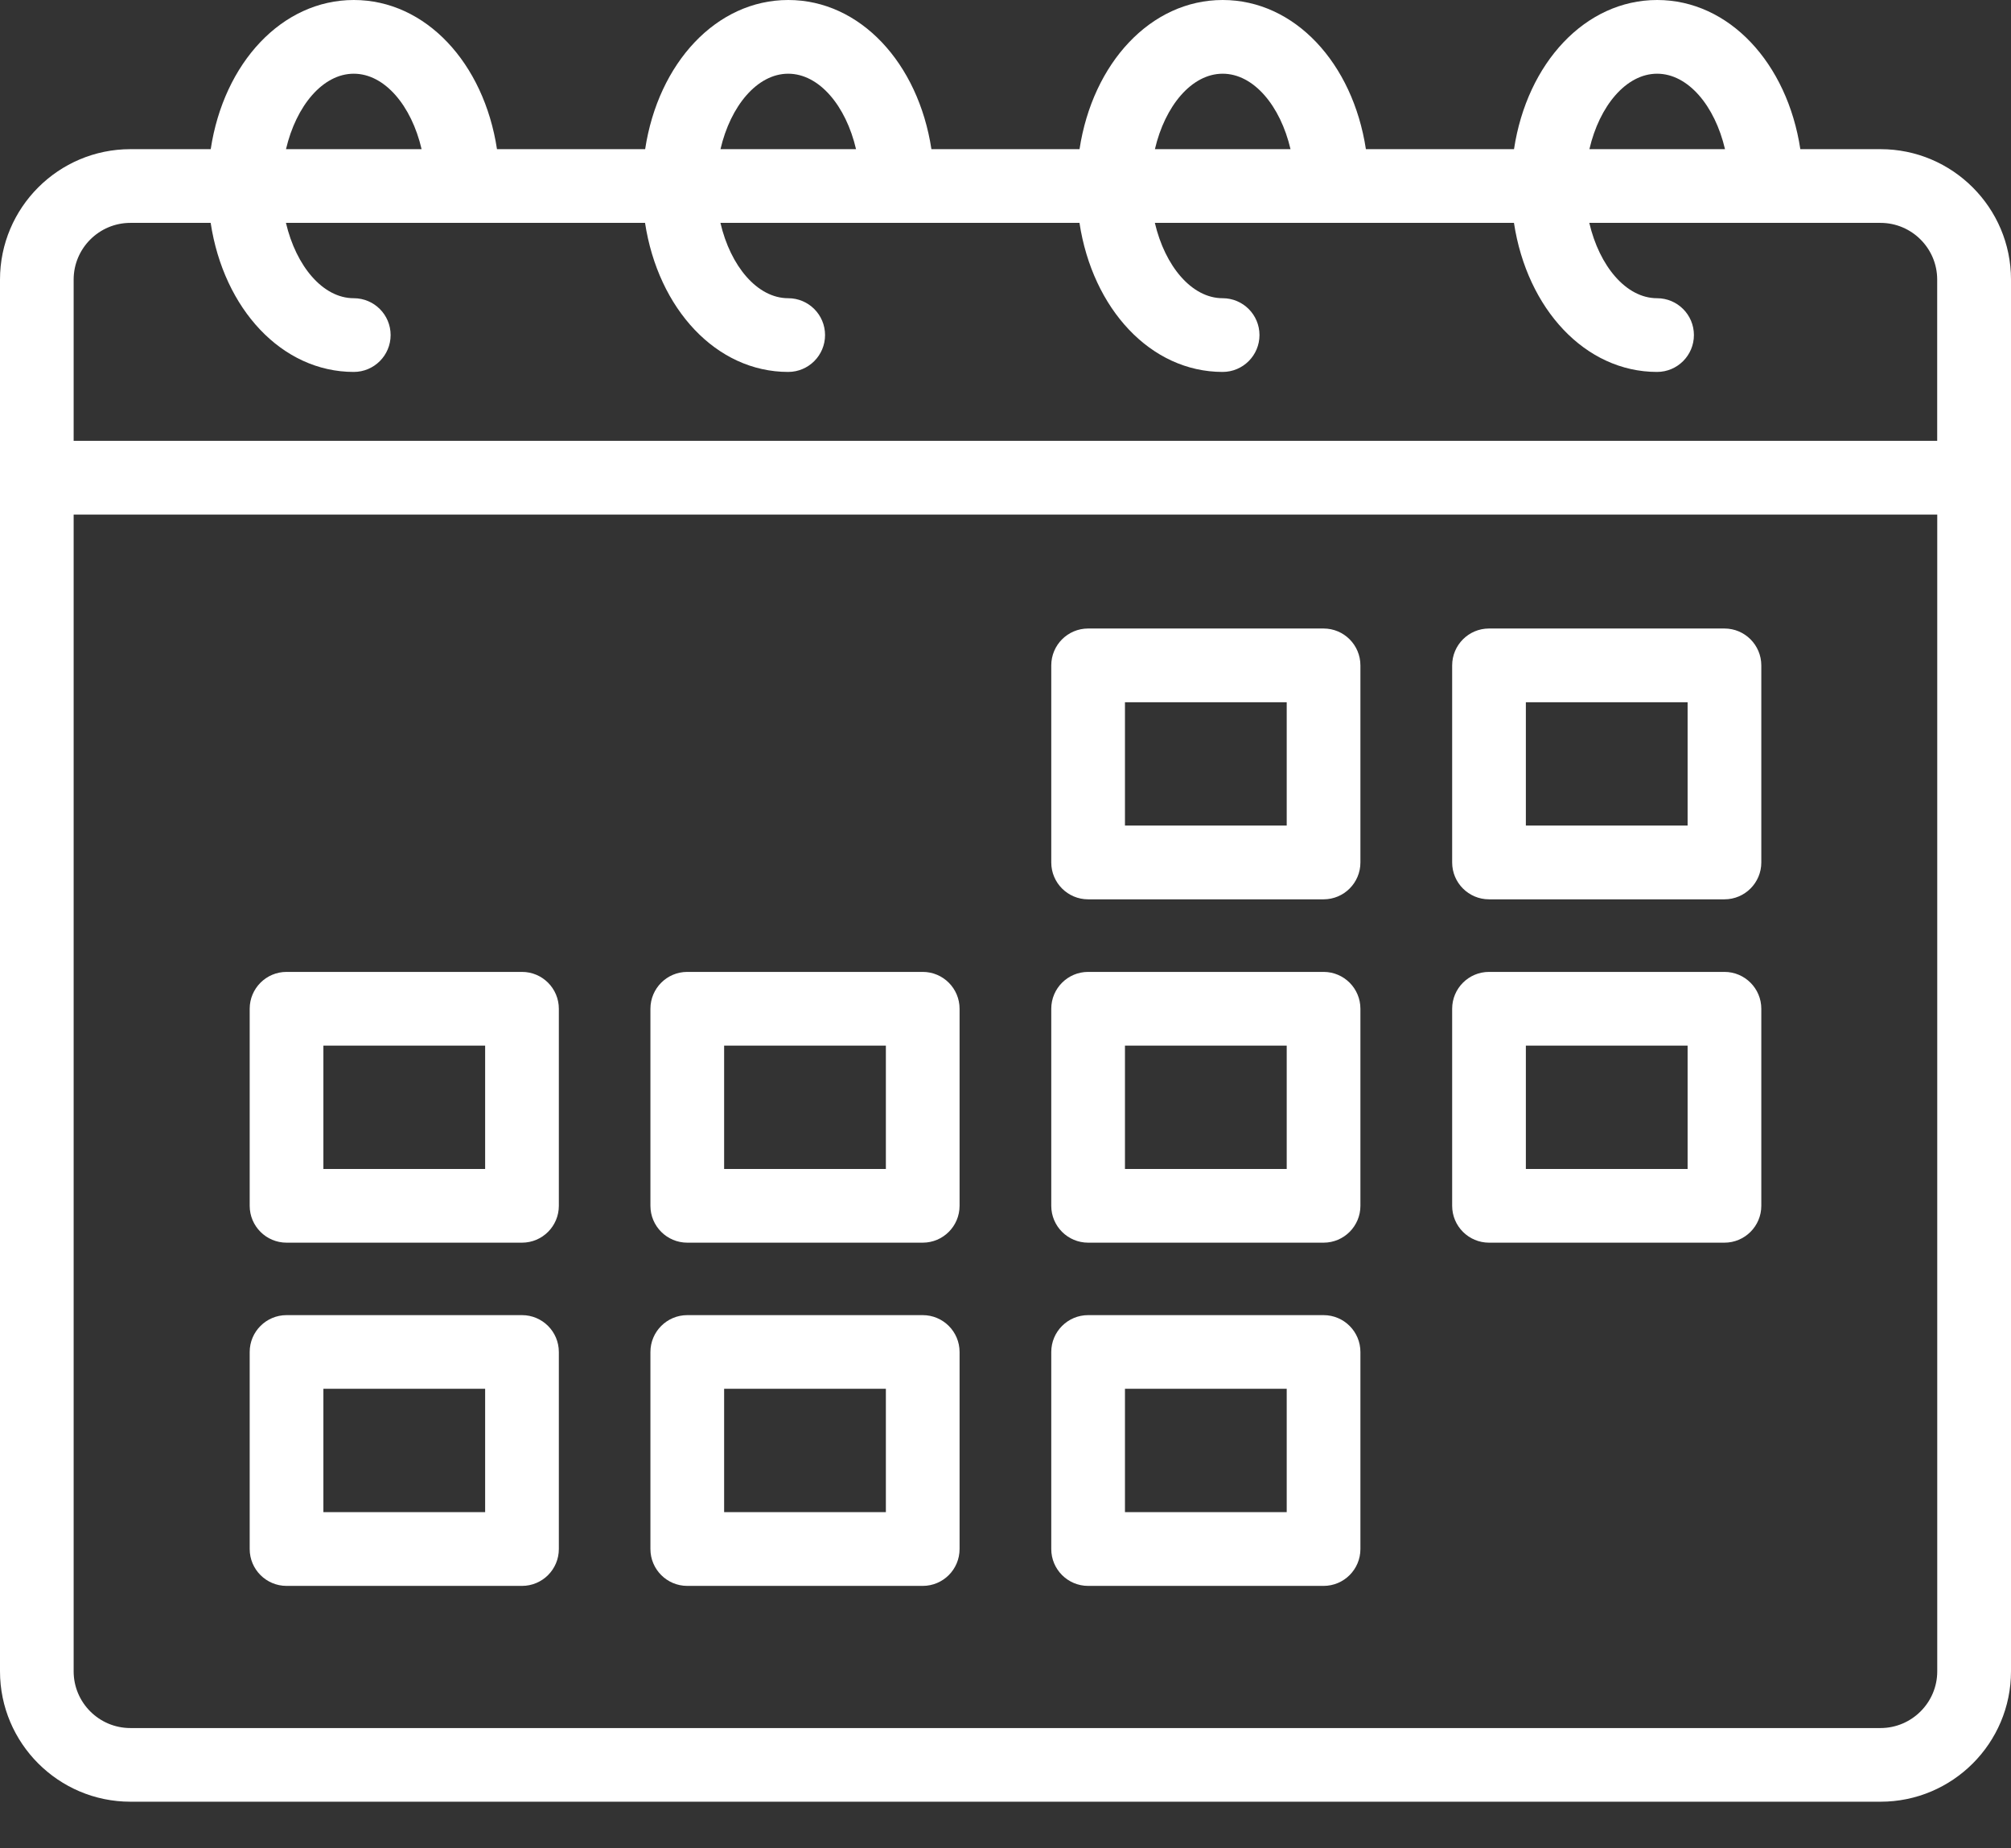 <?xml version="1.0" encoding="UTF-8"?> <svg xmlns="http://www.w3.org/2000/svg" width="37" height="34" viewBox="0 0 37 34" fill="none"><rect x="0" y="0" width="37" height="34" fill="#333333" stroke="none"/><path d="M34.6 2.744H33.124C32.883 1.16 31.813 0 30.49 0C29.166 0 28.096 1.16 27.856 2.744H25.131C24.889 1.16 23.82 0 22.496 0C21.172 0 20.104 1.16 19.862 2.744H17.137C16.895 1.16 15.826 0 14.503 0C13.179 0 12.111 1.16 11.87 2.744H9.144C8.903 1.16 7.833 0 6.51 0C5.186 0 4.117 1.16 3.877 2.744H2.4C1.076 2.744 0 3.82 0 5.143V30.745C0 32.067 1.076 33.144 2.4 33.144H34.6C35.924 33.144 37 32.068 37 30.745L37 5.143C37 3.821 35.923 2.744 34.6 2.744ZM30.489 1.356C31.058 1.356 31.551 1.945 31.738 2.744H29.243C29.428 1.946 29.921 1.356 30.489 1.356ZM22.496 1.356C23.065 1.356 23.557 1.945 23.744 2.744H21.249C21.435 1.946 21.927 1.356 22.496 1.356ZM14.502 1.356C15.071 1.356 15.564 1.945 15.75 2.744H13.256C13.441 1.946 13.934 1.356 14.502 1.356ZM6.509 1.356C7.078 1.356 7.571 1.945 7.757 2.744H5.262C5.449 1.946 5.94 1.356 6.509 1.356H6.509ZM2.399 4.1H3.876C4.116 5.682 5.185 6.842 6.509 6.842C6.883 6.842 7.187 6.538 7.187 6.164C7.187 5.789 6.883 5.486 6.509 5.486C5.94 5.486 5.448 4.896 5.261 4.1H11.868C12.11 5.682 13.178 6.842 14.502 6.842C14.876 6.842 15.18 6.538 15.18 6.164C15.18 5.789 14.876 5.486 14.502 5.486C13.934 5.486 13.44 4.896 13.255 4.1H19.861C20.102 5.682 21.171 6.842 22.495 6.842C22.869 6.842 23.173 6.538 23.173 6.164C23.173 5.789 22.869 5.486 22.495 5.486C21.927 5.486 21.434 4.896 21.248 4.1H27.855C28.096 5.682 29.165 6.842 30.488 6.842C30.862 6.842 31.166 6.538 31.166 6.164C31.166 5.789 30.862 5.486 30.488 5.486C29.919 5.486 29.427 4.896 29.241 4.1H34.598C35.174 4.1 35.642 4.568 35.642 5.143V8.109H1.355V5.143C1.355 4.568 1.824 4.1 2.399 4.1ZM34.599 31.789H2.399C1.823 31.789 1.355 31.321 1.355 30.746L1.355 9.466H35.643V30.746C35.643 31.32 35.174 31.789 34.599 31.789H34.599Z" fill="white"></path><path d="M24.352 11.562H20.02C19.646 11.562 19.342 11.866 19.342 12.241V15.866C19.342 16.24 19.646 16.544 20.02 16.544H24.352C24.727 16.544 25.03 16.24 25.03 15.866V12.241C25.03 11.866 24.727 11.562 24.352 11.562ZM23.674 15.187H20.698V12.918H23.674V15.187Z" fill="white"></path><path d="M31.728 11.562H27.396C27.022 11.562 26.718 11.866 26.718 12.241V15.866C26.718 16.24 27.022 16.544 27.396 16.544H31.728C32.102 16.544 32.406 16.24 32.406 15.866V12.241C32.406 11.866 32.102 11.562 31.728 11.562ZM31.05 15.187H28.074V12.918H31.05V15.187Z" fill="white"></path><path d="M9.604 17.879H5.272C4.898 17.879 4.594 18.183 4.594 18.557V22.182C4.594 22.556 4.898 22.86 5.272 22.86H9.604C9.979 22.86 10.282 22.556 10.282 22.182V18.557C10.282 18.183 9.979 17.879 9.604 17.879ZM8.926 21.504H5.95V19.235H8.926V21.504Z" fill="white"></path><path d="M16.977 17.879H12.645C12.271 17.879 11.967 18.183 11.967 18.557V22.182C11.967 22.556 12.271 22.86 12.645 22.86H16.977C17.352 22.86 17.655 22.556 17.655 22.182V18.557C17.655 18.183 17.352 17.879 16.977 17.879ZM16.299 21.504H13.323V19.235H16.299V21.504Z" fill="white"></path><path d="M24.352 17.879H20.02C19.646 17.879 19.342 18.183 19.342 18.557V22.182C19.342 22.556 19.646 22.86 20.02 22.86H24.352C24.727 22.86 25.03 22.556 25.03 22.182V18.557C25.03 18.183 24.727 17.879 24.352 17.879ZM23.674 21.504H20.698V19.235H23.674V21.504Z" fill="white"></path><path d="M31.728 17.879H27.396C27.022 17.879 26.718 18.183 26.718 18.557V22.182C26.718 22.556 27.022 22.86 27.396 22.86H31.728C32.102 22.86 32.406 22.556 32.406 22.182V18.557C32.406 18.183 32.102 17.879 31.728 17.879ZM31.05 21.504H28.074V19.235H31.05V21.504Z" fill="white"></path><path d="M9.604 24.193H5.272C4.898 24.193 4.594 24.497 4.594 24.871V28.496C4.594 28.87 4.898 29.174 5.272 29.174H9.604C9.979 29.174 10.282 28.87 10.282 28.496V24.871C10.282 24.497 9.979 24.193 9.604 24.193ZM8.926 27.817H5.95V25.548H8.926V27.817Z" fill="white"></path><path d="M16.977 24.193H12.645C12.271 24.193 11.967 24.497 11.967 24.871V28.496C11.967 28.87 12.271 29.174 12.645 29.174H16.977C17.352 29.174 17.655 28.87 17.655 28.496V24.871C17.655 24.497 17.352 24.193 16.977 24.193ZM16.299 27.817H13.323V25.548H16.299V27.817Z" fill="white"></path><path d="M24.352 24.193H20.02C19.646 24.193 19.342 24.497 19.342 24.871V28.496C19.342 28.87 19.646 29.174 20.02 29.174H24.352C24.727 29.174 25.03 28.87 25.03 28.496V24.871C25.03 24.497 24.727 24.193 24.352 24.193ZM23.674 27.817H20.698V25.548H23.674V27.817Z" fill="white"></path></svg> 